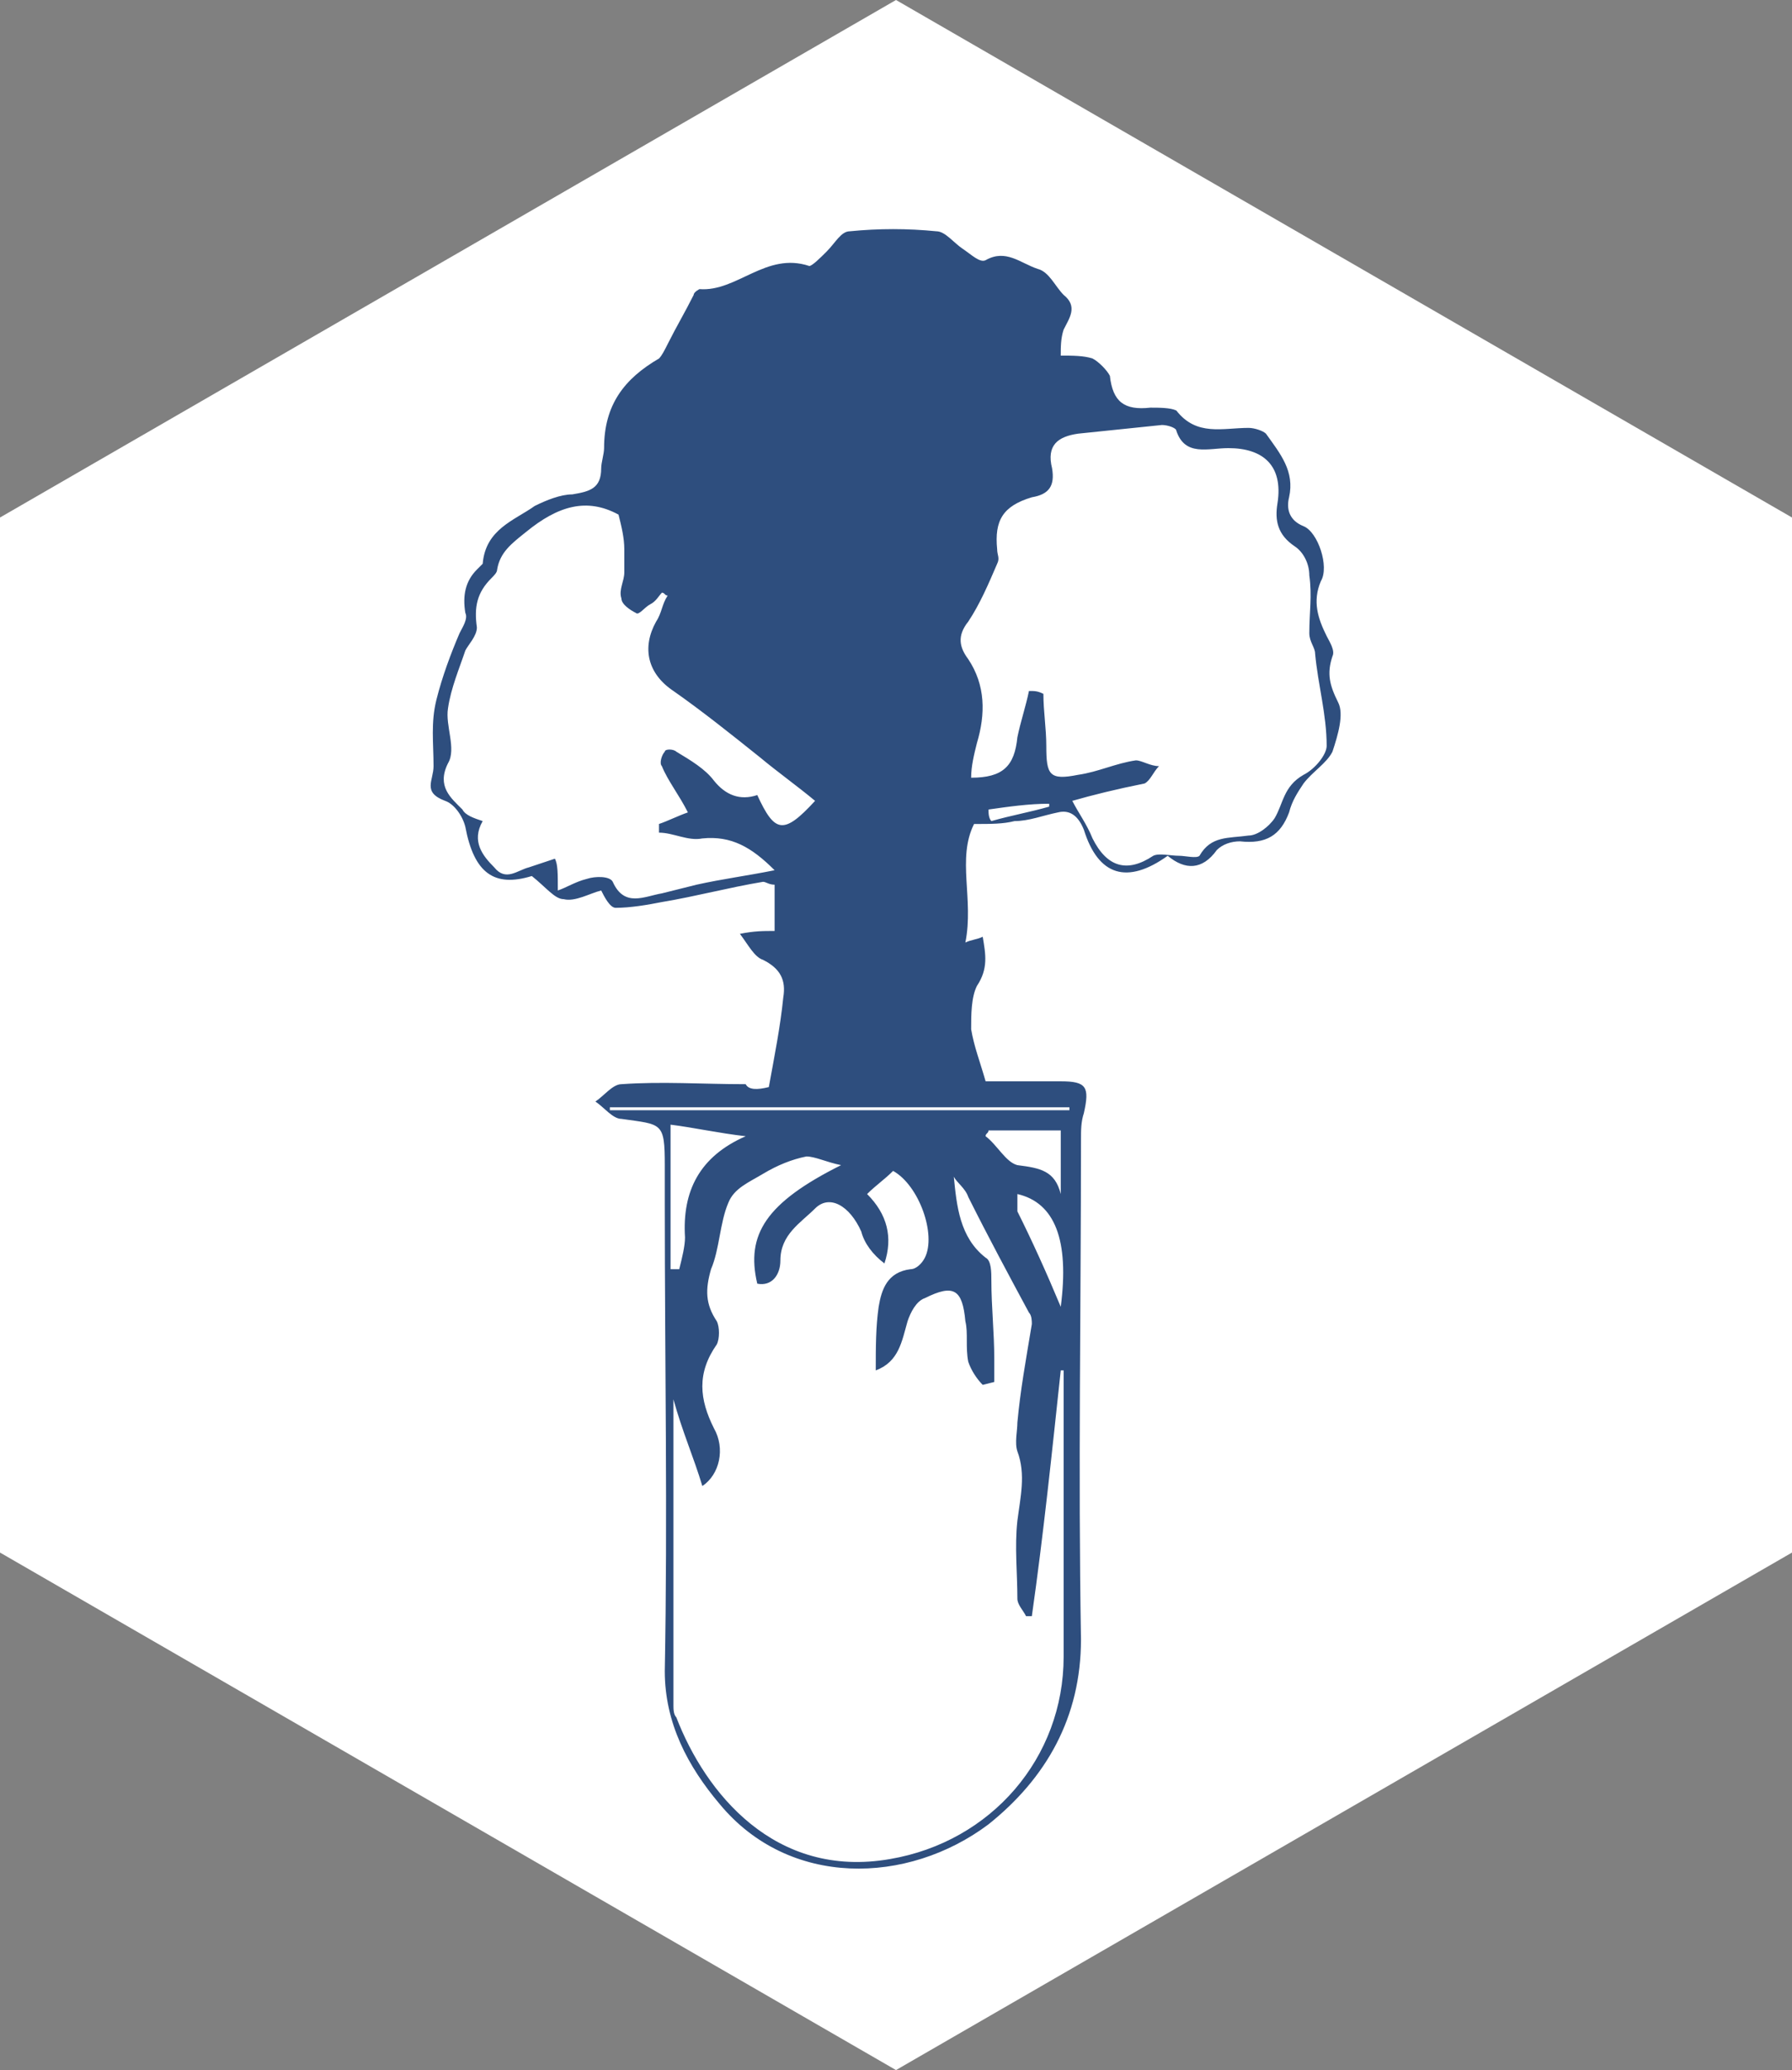 <?xml version="1.0" encoding="UTF-8"?> <!-- Generator: Adobe Illustrator 22.0.1, SVG Export Plug-In . SVG Version: 6.00 Build 0) --> <svg xmlns="http://www.w3.org/2000/svg" xmlns:xlink="http://www.w3.org/1999/xlink" id="圖層_1" x="0px" y="0px" viewBox="0 0 62 71.6" style="enable-background:new 0 0 62 71.6;" xml:space="preserve"><rect x="0" y="0" width="62" height="71.6" fill="#808080" stroke="none"/> <style type="text/css"> .st0{fill:#FFFFFF;} .st1{fill:#2E4E7E;} </style> <g> <polygon class="st0" points="31,0 0,17.9 0,50.5 0,53.7 31,71.6 62,53.7 62,50.5 62,17.9 "></polygon> </g> <path class="st1" d="M26.6,37.6c0.2-1.1,0.4-2.1,0.5-3.1c0.1-0.6-0.1-1-0.7-1.3c-0.3-0.1-0.5-0.5-0.8-0.9c0.5-0.1,0.8-0.1,1.2-0.1 c0-0.5,0-1,0-1.6c-0.2,0-0.3-0.1-0.4-0.1c-1.2,0.2-2.3,0.5-3.5,0.7c-0.5,0.1-1.1,0.2-1.6,0.2c-0.2,0-0.4-0.4-0.5-0.6 c-0.4,0.1-0.9,0.4-1.3,0.3c-0.3,0-0.6-0.4-1.1-0.8c-1.3,0.4-2-0.1-2.3-1.7c-0.1-0.4-0.4-0.8-0.7-0.9c-0.8-0.3-0.4-0.7-0.4-1.2 c0-0.8-0.1-1.5,0.1-2.3c0.2-0.8,0.5-1.6,0.8-2.3c0.1-0.2,0.3-0.5,0.2-0.7c-0.1-0.6,0-1.1,0.4-1.5c0.1-0.1,0.2-0.2,0.2-0.2 c0.1-1.2,1.1-1.5,1.8-2c0.4-0.2,0.9-0.4,1.3-0.4c0.6-0.1,1-0.2,1-0.9c0-0.2,0.1-0.5,0.1-0.7c0-1.5,0.7-2.4,1.9-3.1 c0.1-0.1,0.2-0.3,0.3-0.5c0.3-0.6,0.6-1.1,0.9-1.7c0-0.1,0.2-0.2,0.2-0.2c1.3,0.1,2.3-1.3,3.8-0.8c0.1,0,0.4-0.3,0.6-0.5 C28.9,8.4,29.1,8,29.4,8c1-0.1,2-0.1,3,0c0.3,0,0.6,0.4,0.9,0.6c0.3,0.2,0.6,0.5,0.8,0.4c0.7-0.4,1.2,0.1,1.8,0.3 c0.4,0.1,0.6,0.6,0.9,0.9c0.5,0.4,0.2,0.8,0,1.2c-0.1,0.3-0.1,0.6-0.1,0.9c0.4,0,0.8,0,1.1,0.1c0.2,0.1,0.5,0.4,0.6,0.6 c0.1,0.9,0.5,1.2,1.4,1.1c0.3,0,0.7,0,0.9,0.1c0.7,0.9,1.6,0.6,2.5,0.6c0.2,0,0.5,0.1,0.6,0.2c0.5,0.7,1,1.3,0.8,2.2 c-0.1,0.4,0,0.8,0.5,1c0.5,0.2,0.9,1.4,0.6,1.9c-0.3,0.7-0.1,1.3,0.2,1.9c0.1,0.2,0.3,0.5,0.2,0.7c-0.2,0.6-0.1,1,0.2,1.6 c0.2,0.4,0,1.1-0.2,1.7c-0.2,0.4-0.7,0.7-1,1.1c-0.2,0.3-0.4,0.6-0.5,1c-0.3,0.8-0.8,1.1-1.7,1c-0.3,0-0.6,0.1-0.8,0.3 c-0.5,0.7-1.1,0.7-1.7,0.2c-1.4,1-2.4,0.7-2.9-0.9c-0.2-0.5-0.5-0.7-0.9-0.6c-0.5,0.1-1,0.3-1.5,0.3c-0.4,0.1-0.8,0.1-1.4,0.1 c-0.6,1.2,0,2.6-0.3,4.1c0.2-0.1,0.4-0.1,0.6-0.2c0.1,0.6,0.2,1.1-0.2,1.7c-0.2,0.4-0.2,1-0.2,1.5c0.1,0.6,0.3,1.1,0.5,1.8 c0.8,0,1.7,0,2.6,0c0.9,0,1,0.2,0.8,1.1c-0.1,0.3-0.1,0.6-0.1,0.9c0,5.8-0.1,11.5,0,17.3c0,2.7-1.2,4.8-3.2,6.4 c-2.8,2.1-6.9,2.2-9.3-0.7c-1.1-1.3-1.9-2.8-1.9-4.6c0.1-5.4,0-10.7,0-16.1c0-0.5,0-0.9,0-1.4c0-1.5-0.1-1.4-1.5-1.6 c-0.3,0-0.6-0.4-0.9-0.6c0.3-0.2,0.6-0.6,0.9-0.6c1.4-0.1,2.8,0,4.3,0C25.9,37.7,26.2,37.7,26.6,37.6z M29.1,40.3 c-0.5-0.1-0.9-0.3-1.2-0.3c-0.5,0.1-1,0.3-1.5,0.6c-0.5,0.3-1,0.5-1.2,1c-0.3,0.7-0.3,1.6-0.6,2.3c-0.2,0.7-0.2,1.2,0.2,1.8 c0.1,0.2,0.1,0.6,0,0.8c-0.7,1-0.6,1.9-0.1,2.9c0.4,0.7,0.2,1.6-0.4,2c-0.3-1-0.7-1.9-1-3c0,3.4,0,6.7,0,10c0,0.2,0,0.4,0,0.6 c0,0.1,0,0.3,0.1,0.4c1,2.6,3.4,5.6,7.4,4.9c3.5-0.6,6-3.5,6-7c0-1.5,0-3.1,0-4.6c0-1.8,0-3.5,0-5.3c0,0,0,0-0.1,0 c-0.3,2.8-0.6,5.7-1,8.5c-0.1,0-0.2,0-0.2,0c-0.1-0.2-0.3-0.4-0.3-0.6c0-0.9-0.1-1.8,0-2.7c0.1-0.8,0.3-1.6,0-2.4 c-0.1-0.3,0-0.7,0-1c0.1-1.1,0.3-2.2,0.5-3.4c0-0.1,0-0.3-0.1-0.4c-0.7-1.3-1.4-2.6-2.1-4c-0.1-0.3-0.4-0.5-0.5-0.7 c0.1,1,0.2,2.1,1.1,2.8c0.2,0.1,0.2,0.5,0.2,0.8c0,0.9,0.1,1.8,0.1,2.7c0,0.3,0,0.6,0,0.8c0,0-0.4,0.1-0.4,0.1 c-0.2-0.2-0.4-0.5-0.5-0.8c-0.1-0.5,0-1-0.1-1.4c-0.1-1.1-0.4-1.3-1.4-0.8c-0.3,0.1-0.5,0.5-0.6,0.8c-0.2,0.7-0.3,1.4-1.1,1.7 c0-0.8,0-1.5,0.1-2.2c0.1-0.6,0.3-1.2,1.1-1.3c0.2,0,0.4-0.2,0.5-0.4c0.4-0.8-0.2-2.5-1.1-3c-0.3,0.3-0.6,0.5-0.9,0.8 c0.7,0.7,0.9,1.5,0.6,2.4c-0.4-0.3-0.7-0.7-0.8-1.1c-0.4-0.9-1.1-1.3-1.6-0.8c-0.5,0.5-1.2,0.9-1.2,1.8c0,0.5-0.3,0.9-0.8,0.8 C25.8,42.7,26.5,41.6,29.1,40.3z M37.1,27.7c0.2,0.4,0.5,0.8,0.7,1.3c0.5,1,1.2,1.2,2.1,0.6c0.2-0.1,0.6,0,0.9,0 c0.2,0,0.6,0.1,0.7,0c0.4-0.7,1-0.6,1.7-0.7c0.3,0,0.7-0.3,0.9-0.6c0.3-0.5,0.3-1.1,1-1.5c0.4-0.2,0.8-0.7,0.8-1 c0-1.1-0.3-2.1-0.4-3.2c0-0.2-0.2-0.4-0.2-0.7c0-0.7,0.1-1.3,0-2c0-0.4-0.2-0.8-0.5-1c-0.6-0.4-0.7-0.9-0.6-1.5 c0.2-1.3-0.5-1.9-1.7-1.9c-0.7,0-1.5,0.3-1.8-0.6c0-0.1-0.3-0.2-0.5-0.2c-1,0.1-1.9,0.2-2.9,0.3c-0.7,0.1-1.1,0.4-0.9,1.2 c0.1,0.6-0.1,0.9-0.7,1c-1,0.3-1.3,0.8-1.2,1.8c0,0.2,0.1,0.3,0,0.5c-0.3,0.7-0.6,1.4-1,2c-0.4,0.5-0.3,0.9,0,1.3 c0.6,0.9,0.6,1.9,0.3,2.9c-0.1,0.4-0.2,0.8-0.2,1.2c1.1,0,1.5-0.4,1.6-1.4c0.1-0.5,0.3-1.1,0.4-1.6c0.2,0,0.3,0,0.5,0.1 c0,0.6,0.1,1.2,0.1,1.8c0,1,0.1,1.2,1.1,1c0.7-0.1,1.3-0.4,2-0.5c0.2,0,0.5,0.2,0.8,0.2c-0.2,0.2-0.3,0.5-0.5,0.6 C38.6,27.3,37.8,27.5,37.1,27.7z M19.3,30.8c0.3-0.1,0.6-0.3,1-0.4c0.3-0.1,0.8-0.1,0.9,0.1c0.4,0.9,1.1,0.5,1.7,0.4 c0.4-0.1,0.8-0.2,1.2-0.3c0.9-0.2,1.7-0.3,2.7-0.5c-0.8-0.8-1.5-1.2-2.5-1.1c-0.5,0.1-1-0.2-1.5-0.2c0-0.1,0-0.2,0-0.3 c0.3-0.1,0.7-0.3,1-0.4c-0.3-0.6-0.7-1.1-0.9-1.6c-0.1-0.1,0-0.4,0.1-0.5c0-0.1,0.3-0.1,0.4,0c0.5,0.3,1,0.6,1.3,1 c0.4,0.5,0.9,0.7,1.5,0.5c0.6,1.3,0.9,1.4,2,0.2c-0.6-0.5-1.3-1-1.9-1.5c-1-0.8-2-1.6-3-2.3c-0.9-0.6-1.1-1.5-0.6-2.4 c0.2-0.3,0.2-0.6,0.4-0.9c-0.1,0-0.1-0.1-0.2-0.1c-0.1,0.1-0.2,0.3-0.4,0.4c-0.2,0.1-0.4,0.4-0.5,0.3c-0.2-0.1-0.5-0.3-0.5-0.5 c-0.1-0.3,0.1-0.6,0.1-0.9c0-0.3,0-0.6,0-0.8c0-0.4-0.1-0.8-0.2-1.2c-1.1-0.6-2.1-0.3-3.2,0.6c-0.5,0.4-0.9,0.7-1,1.3 c0,0.1-0.1,0.2-0.2,0.3c-0.5,0.5-0.6,1-0.5,1.7c0,0.3-0.3,0.6-0.4,0.8c-0.2,0.6-0.5,1.3-0.6,2c-0.1,0.6,0.3,1.4,0,1.9 c-0.4,0.8,0.1,1.2,0.5,1.6c0.1,0.2,0.4,0.3,0.7,0.4c-0.4,0.7,0,1.2,0.4,1.6c0.4,0.5,0.8,0.1,1.2,0c0.3-0.1,0.6-0.2,0.9-0.3 C19.3,29.9,19.3,30.2,19.3,30.8z M21.1,38.3c0,0,0,0.1,0,0.1c5.3,0,10.6,0,15.9,0c0,0,0-0.1,0-0.1C31.7,38.3,26.4,38.3,21.1,38.3z M23.2,43.9c0.1,0,0.2,0,0.3,0c0.1-0.4,0.2-0.8,0.2-1.1c-0.1-1.6,0.5-2.8,2.1-3.5c-0.9-0.1-1.8-0.3-2.6-0.4 C23.2,40.7,23.2,42.3,23.2,43.9z M36.7,39.1c-0.9,0-1.7,0-2.5,0c0,0.1-0.1,0.1-0.1,0.2c0.4,0.3,0.7,0.9,1.1,1c0.8,0.1,1.3,0.2,1.5,1 C36.7,40.5,36.7,39.8,36.7,39.1z M36.7,45.2c0.3-2.3-0.2-3.6-1.5-3.9c0,0.2,0,0.4,0,0.6C35.7,42.9,36.2,44,36.7,45.2z M34.2,28 c0,0.1,0,0.3,0.1,0.4c0.7-0.2,1.3-0.3,2-0.5c0,0,0-0.1,0-0.1C35.6,27.8,34.9,27.9,34.2,28z"></path> </svg> 